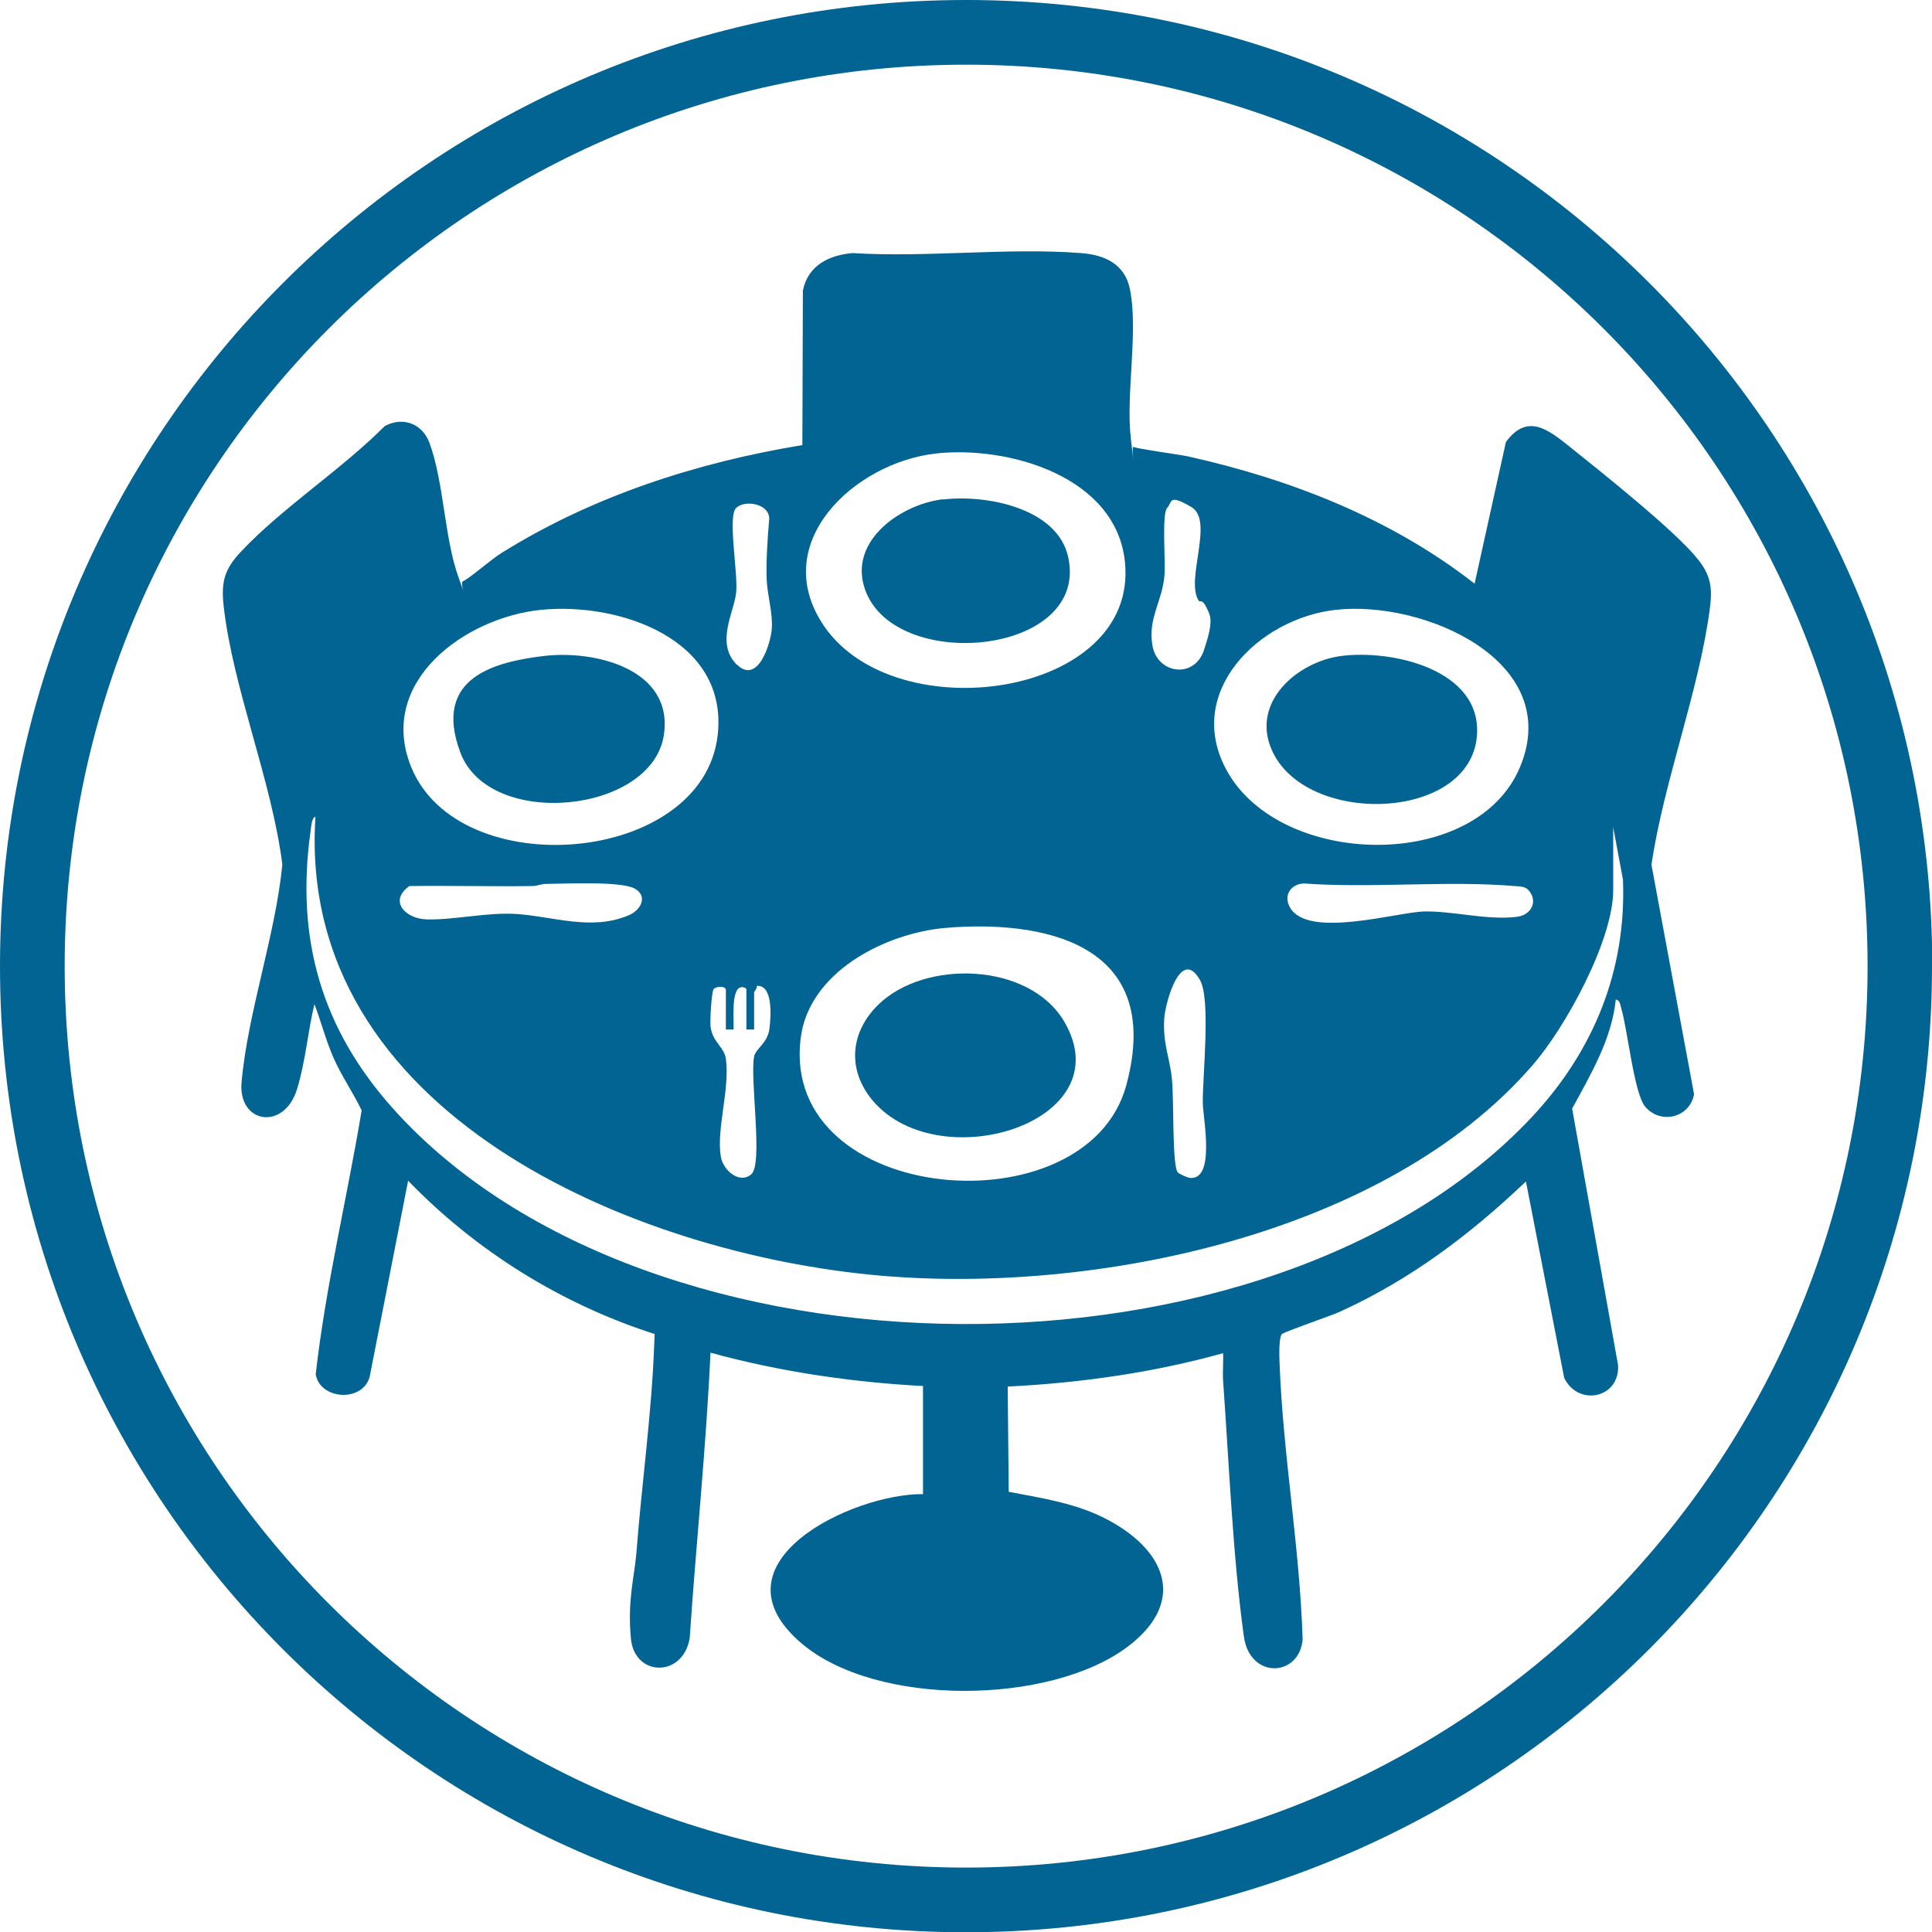 <?xml version="1.0" encoding="UTF-8"?><svg id="Layer_2" xmlns="http://www.w3.org/2000/svg" width="752.7" height="752.7" viewBox="0 0 752.7 752.7"><defs><style>.cls-1{fill:#016492;}</style></defs><g id="Layer_1-2"><path class="cls-1" d="M752.7,376.4c0,207.9-168.5,376.4-376.4,376.4S0,584.2,0,376.4,168.5,0,376.4,0s376.4,168.5,376.4,376.4ZM727.6,376.4c0-194-157.2-351.2-351.2-351.2S25.2,182.4,25.2,376.4s157.2,351.2,351.2,351.2,351.2-157.2,351.2-351.2Z"/><path class="cls-1" d="M359.7,540c-28-1.5-55.9-5.6-82.9-13-1.7,37.1-5.6,74.2-8.1,111.3-2.7,15.4-21.5,15-22.9.1s1.3-23.7,2.1-33c2.1-27.3,6-54.6,7-82s.6-2.3,1-3.4c-36.7-11.6-70.2-32.4-96.9-60l-15,76.5c-2.9,10-19.4,8.8-21-1.1,3.9-34.5,12.2-68.5,17.9-102.8-3.4-7.1-8-13.6-11.1-20.8s-4.7-13.8-7.3-20.6c-2.6,10.8-3.5,22.6-6.8,33.2-5.1,16.3-22.9,13.3-21.6-2.6,2.4-27.3,13.2-57.3,15.9-85-4.1-32.6-19.4-69-22.9-101-1-9.4.5-14.2,6.8-20.9,16.1-17.1,39.2-32,56-48.9,7-3.8,14.6-1,17.4,6.5,5.7,15.4,5.8,37.3,11.4,52.6s0,2.1,1.6,1.4c2.7-1.2,11.1-8.6,15-11,35.5-22.2,76.1-35.3,117.3-42.1l.2-60.2c2-9.8,10.1-13.8,19.4-14.6,28.9,1.8,60.4-2.2,89,0,9.1.7,17,4.2,19,14,3.4,16.6-1.7,41.2.4,58.5s0,2.3,1,3,17.9,3,21.2,3.7c40,8.9,79.2,24.2,111.7,49.6l12.2-55.2c8.4-11.4,16.5-4.8,24.8,1.8,12.2,9.8,41.2,32.8,50,43.9,4.9,6.1,5.7,11,4.7,18.8-4.1,32.1-18,67.6-22.8,100.2l16.6,89.4c-1.7,9.2-13,11.9-19,4.9-4.4-5.1-6.9-30.3-9.4-38.5-.4-1.3-.4-3-2.1-3.3-1.5,15.3-9.8,29.3-17,42.5l17.9,100c.7,12.9-15.6,16.2-21,4.9l-14.9-76.5c-21.9,20.8-44.9,38.2-72.6,50.8-3.8,1.7-21.1,7.6-22.4,8.6s-1.1,8.4-1,11c1.3,35.9,7.9,72,9,108-1.2,14.7-20.6,15.7-22.9-1.2-4.3-31.1-5.8-68-8.1-99.8-.2-3.5.2-7,0-10.5-27.3,7.6-55.6,11.6-83.9,13l.4,41c13.7,2.6,27.2,4.6,39.5,11.4,22.3,12.3,29.4,31.9,6.9,48.9-30.3,22.9-98.2,23.6-127.3-1.4-36.3-31.1,19.7-58.2,47.5-58v-42ZM364.5,176.7c-31.6,3.6-65.3,34.8-43.6,67,27.9,41.3,122.5,27.9,117.4-24.5-3.2-33.5-45.3-45.7-73.9-42.5ZM287.1,258.9c8.1,8,13.2-8.1,13.6-14.1s-1.7-12.7-2-18.9.3-16,1-23.9c-.1-5.8-9.5-7.4-12.9-4.1s.8,25.3,0,33-8.2,19.7.3,28.1ZM467,234c-5.3-8.2,6.2-31.2-2.9-36.5s-7.3-1.8-9.4.4-.6,21.2-1,26c-.8,10.5-6.6,16.8-4.7,27.7s16.3,13.1,20.1,1.6,2.6-13.1.9-16.6-2.5-1.8-2.9-2.5ZM210.7,237.6c-29.5,3-63.8,27.9-50.6,61,18.4,46.1,113.6,38.5,119.5-12.1,4.3-37.5-38.4-52-68.9-48.9ZM520.3,237.6c-29.7,3.3-59.3,32-42.3,62.7,21,38,97.4,39.5,114.3-1.7s-37.8-64.9-72-61ZM628.5,321.2v25.5c0,19.7-18.6,53.6-31.5,68.4-57.2,65.9-170.1,89.1-253.8,81.9-96.1-8.3-227.8-63.4-220.3-178.8-1.5.2-1.7,4.3-1.9,5.6-5.9,42,4.3,77.1,32.3,108.3,99.6,110.8,342.1,111.5,443.6,3,23.9-25.6,36.8-56.9,35.4-92.4l-4-21.5ZM211.7,344.5c-1.2,0-2.7.7-4.2.7-16,.2-32-.2-48,0-8.3,5.9-1.4,12.9,7,13,11,.2,23.6-2.9,35-2.1,14.1,1,29.1,6.6,43.4.5,4.7-1.9,7.7-7.4,2.4-10.4s-27.4-1.9-35.6-1.8ZM595.2,346.5c-1.2-1.2-3.6-1.2-5.2-1.3-25.9-2.2-55.6.9-82-1-5.2.2-8.1,4.7-5.4,9.4,7.1,12.2,41.4,1.8,52.3,1.5,11.4-.2,24.4,3.5,36,2.1,6.1-.7,8.5-6.7,4.2-10.8ZM368.5,361.5c-23.6,2-53.6,17.2-56.6,43.3-7.7,65,111.6,74.7,126.9,18s-34.7-64.3-70.3-61.3ZM458.9,456.8c.4.5,3.8,2,4.5,2.1,10.3,1.2,5.3-23.2,5.2-29.2-.1-10.7,3.2-40.4-1.1-47.9-7.4-13-13.4,8.4-13.9,14.8-.7,9.9,2.2,15.5,3,24s0,33.7,2.3,36.2ZM282.8,401.2v-15.5c0-1.7-4-1.5-4.8-.3s-1.4,12-1.2,14.3c.7,6.4,5.4,8.1,6,12.9,1.6,11.6-3.7,27.1-2,37.9.8,5.3,7.2,11,11.9,7s-.6-37.2,1.1-45.9c.6-3.1,5.3-5.1,6-11s1.1-17-5-16.5c.3,1-1,2.1-1,2.5v14.5h-3v-15.5c0-.7-1.1-1.1-2-1-4.1.5-2.8,12.9-3,16.5h-3Z"/><path class="cls-1" d="M342.1,391.5c18.1-17.8,58.7-16.6,72.4,6.3,23.7,39.9-50.8,62.2-75.6,29.6-8.9-11.8-7.2-25.7,3.2-35.9Z"/><path class="cls-1" d="M367.5,194.6c16.5-2,44.6,3.2,48.7,22.6,8,37.4-64.7,44.9-78.4,14.4-8.8-19.6,12.2-35,29.6-37.1Z"/><path class="cls-1" d="M211.6,255.6c20-2.5,51.1,5,47,31-4.9,30.4-67.9,36.6-79.2,6.7s14.5-35.5,32.2-37.7Z"/><path class="cls-1" d="M522.3,255.6c19.8-2.7,55.2,5.2,53.1,31.1-2.7,33.5-67.1,35.3-80,5.3-8-18.5,10-34.1,26.9-36.4Z"/></g></svg>